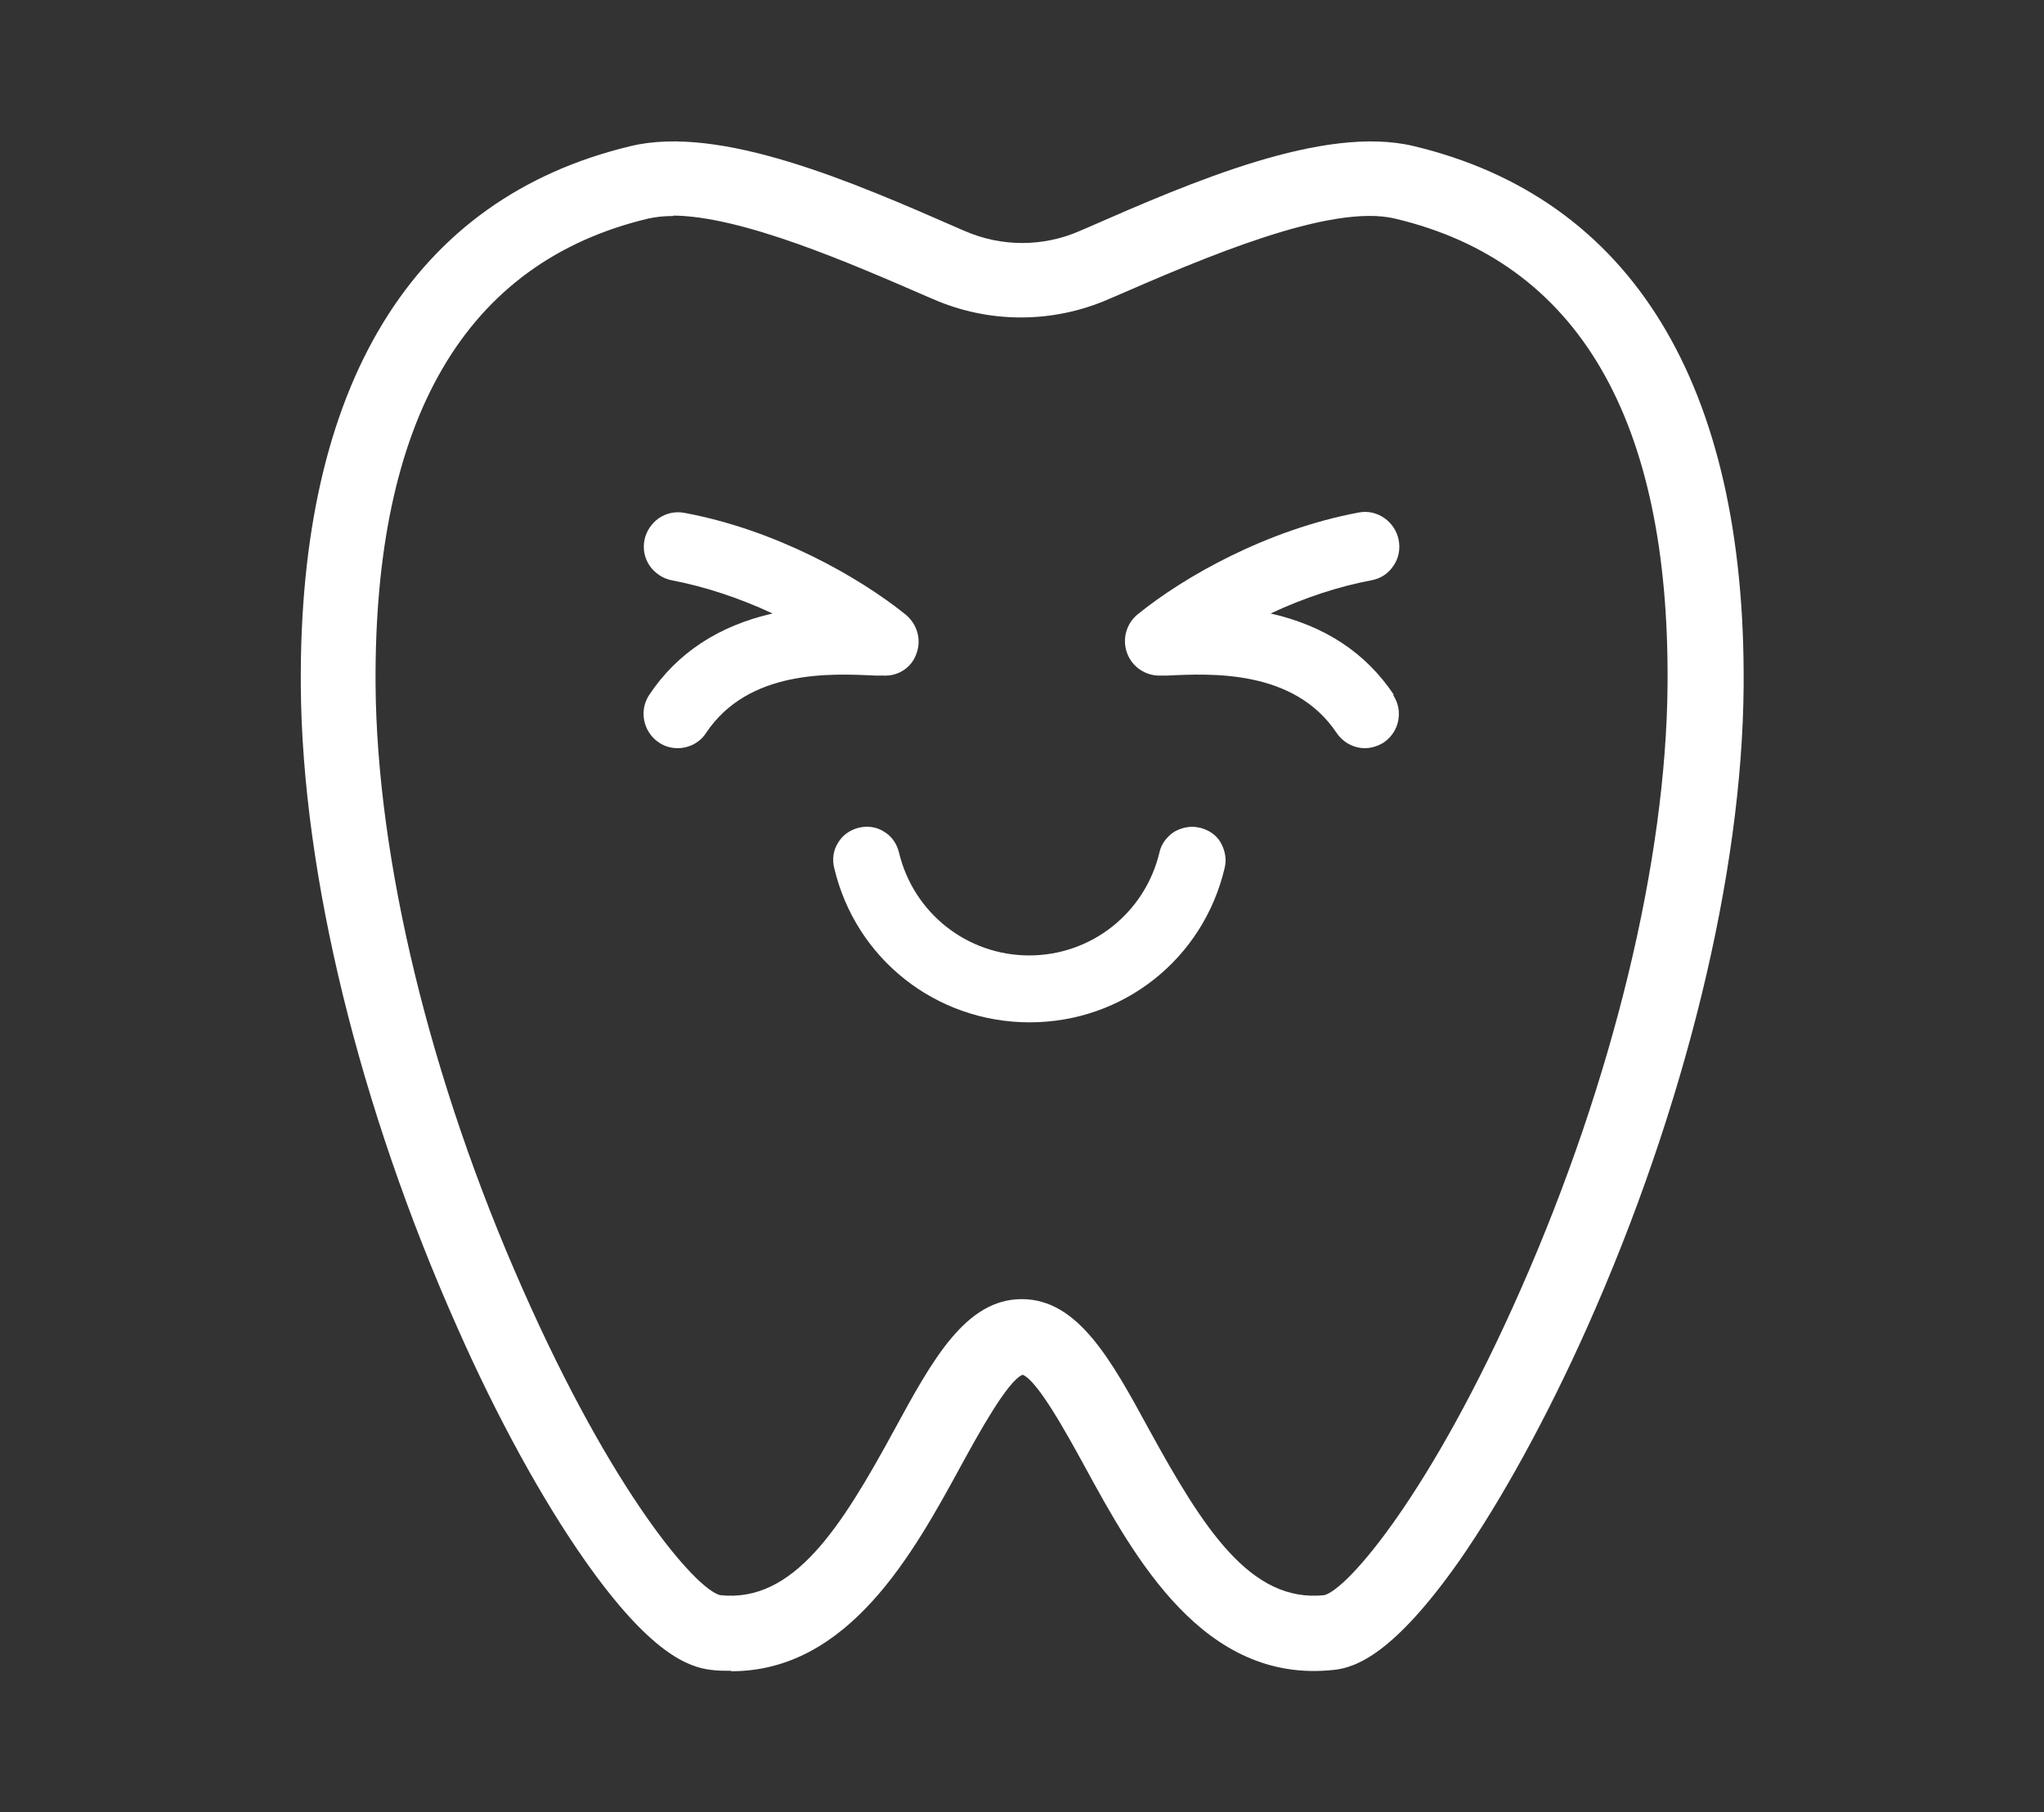 <svg xmlns="http://www.w3.org/2000/svg" id="Layer_3" viewBox="0 0 467.5 414.4"><rect x="0" y="0" width="467.5" height="414.4" fill="#333333" stroke="none"/><defs><style>      .st0 {        fill: #fff;      }    </style></defs><path class="st0" d="M167.2,382.1c-1.5,0-3,0-4.5-.2-5.3-.6-14-3.8-28.9-25-9.7-13.8-20.1-32.7-29.2-53.3-22.4-50.3-35.5-103.7-35.8-146.7-.5-68.9,25.6-111.6,75.5-123.5,20.5-4.9,50.7,8.2,74.9,18.8l1.4.6c8.4,3.7,18,3.7,26.4,0l1.4-.6c24.2-10.6,54.4-23.7,74.9-18.8h0c49.9,11.9,76,54.6,75.5,123.5-.3,43-13.4,96.5-35.8,146.7-9.2,20.6-19.6,39.5-29.2,53.3-14.9,21.2-23.6,24.5-28.8,25-29.7,3.2-45.5-25.6-57-46.7-4-7.3-10.7-19.5-14.1-20.8-3.4,1.3-10.1,13.5-14.1,20.8-10.9,20-25.7,47-52.5,47h0ZM154,49.4c-2.1,0-4,.2-5.8.6-41.8,10-62.7,45.8-62.3,106.6.3,40.1,12.5,90.5,33.6,138.1,20.6,46.7,39.6,68.7,45.2,70.1,16.8,1.8,27.6-15.3,39.9-37.9,8.7-16,16.3-29.8,29.1-29.8s20.4,13.8,29.1,29.8c12.4,22.6,23.2,39.7,40.1,37.9,5.4-1.4,24.4-23.3,45-70.1,21-47.6,33.2-98,33.5-138.1.5-60.8-20.5-96.7-62.3-106.6h0c-14.9-3.6-44.5,9.3-64.1,17.8l-1.4.6c-12.8,5.6-27.4,5.6-40.2,0l-1.4-.6c-17.3-7.5-42.4-18.5-58.3-18.5h.3,0Z"></path><g><path class="st0" d="M318.8,158.9c-6.4-9.6-15.8-15.8-28.2-18.6,7.7-3.6,15.6-6.2,23.1-7.6,2.1-.4,3.8-1.5,5-3.3,1.2-1.7,1.6-3.8,1.2-5.9-.8-4.2-4.9-7.1-9.1-6.3-20.9,3.9-39.9,14.6-50.6,23.3-2.6,2.1-3.6,5.7-2.4,8.9s4.3,5.2,7.6,5.1h1.6c10.1-.5,29-1.4,38.7,13.1,1.5,2.2,3.9,3.5,6.5,3.5h0c1.5,0,3-.5,4.3-1.3,1.7-1.2,2.9-2.9,3.3-5s0-4.1-1.2-5.9h.2Z"></path><path class="st0" d="M200.4,154.5h1.6c3.4.2,6.5-1.8,7.6-5,1.2-3.2.2-6.7-2.4-8.9-10.8-8.7-29.7-19.4-50.6-23.3-2.1-.4-4.1,0-5.9,1.2-1.7,1.2-2.9,3-3.3,5-.4,2.1,0,4.1,1.2,5.9,1.2,1.7,3,2.9,5,3.3,7.4,1.4,15.4,4,23.1,7.6-12.3,2.8-21.8,9-28.2,18.6-2.4,3.6-1.4,8.5,2.2,10.9,1.3.9,2.8,1.3,4.3,1.3h0c2.6,0,5.1-1.3,6.5-3.5,9.7-14.5,28.5-13.6,38.7-13.1h.2,0Z"></path><path class="st0" d="M274.4,189.3c-2-.5-4-.1-5.8.9-1.7,1.1-3,2.8-3.4,4.7-3.3,13.9-15.6,23.6-29.8,23.6s-26.5-9.7-29.8-23.6c-.5-2-1.7-3.7-3.4-4.7-1.7-1.1-3.8-1.4-5.8-.9s-3.7,1.7-4.7,3.4c-1.1,1.7-1.4,3.8-.9,5.8,4.9,20.8,23.3,35.3,44.7,35.3s39.7-14.5,44.6-35.3c.5-2,.1-4-.9-5.8s-2.8-2.9-4.7-3.4h-.1Z"></path></g></svg>